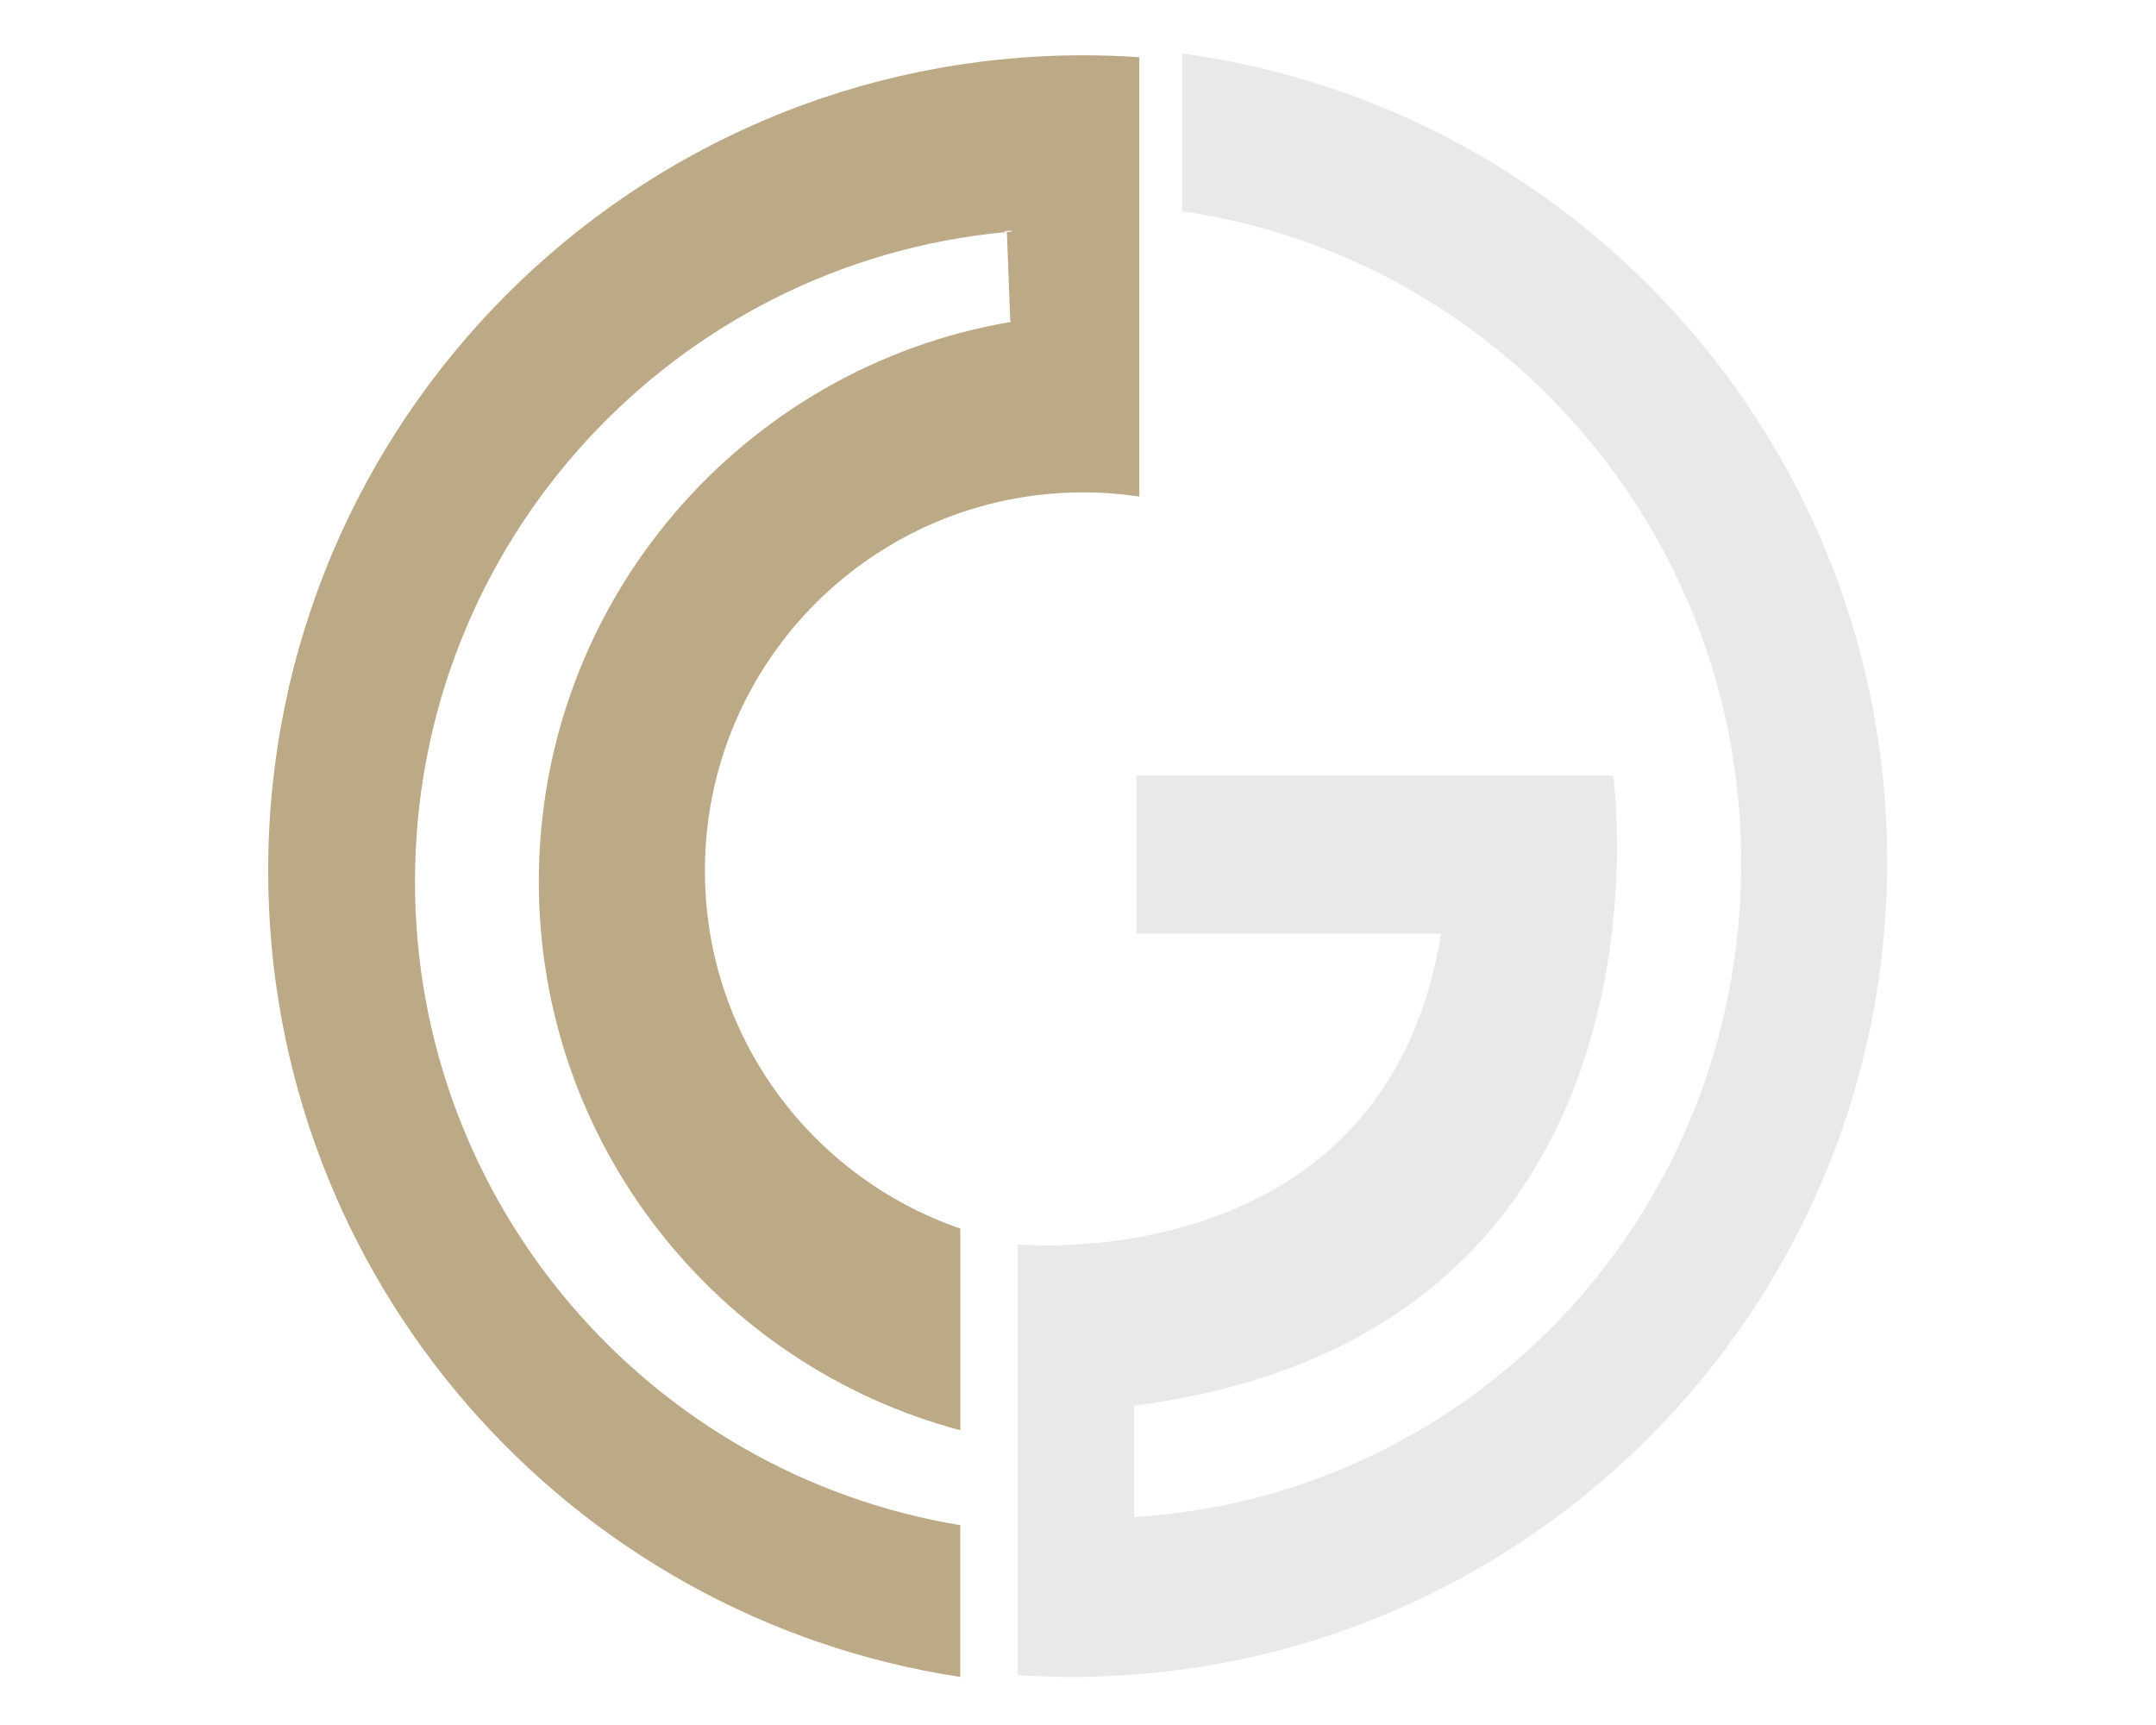 <?xml version="1.0" encoding="utf-8"?>
<!-- Generator: Adobe Illustrator 24.3.0, SVG Export Plug-In . SVG Version: 6.00 Build 0)  -->
<svg version="1.1" id="katman_1" xmlns="http://www.w3.org/2000/svg" xmlns:xlink="http://www.w3.org/1999/xlink" x="0px" y="0px"
	 viewBox="0 0 992.13 793.7" style="enable-background:new 0 0 992.13 793.7;" xml:space="preserve">
<style type="text/css">
	.st0{opacity:0.64;fill:#967941;}
	.st1{opacity:0.64;fill:#DCDCDC;}
</style>
<path class="st0" d="M441.9,701.76c-142.36-23.49-250.94-147.12-250.94-296.13c0-156.41,119.62-284.87,272.37-298.89
	c-2.48-0.24-1.09-0.44,2.11-0.6v0.43c-0.7,0.06-1.41,0.1-2.11,0.17l1.58,41.34c0.12-0.02,0.3-0.05,0.53-0.07v0.06
	c-123.45,20.81-217.49,128.2-217.49,257.56c0,121.01,82.29,222.77,193.95,252.45v-92.8c-68.36-23.49-117.52-88.31-117.52-164.64
	c0-96.15,77.95-174.09,174.09-174.09c8.77,0,17.39,0.66,25.82,1.92V26.33c-8.49-0.57-17.05-0.89-25.68-0.89
	c-207.22,0-375.2,167.98-375.2,375.2c0,187.94,138.18,343.6,318.49,370.94L441.9,701.76L441.9,701.76z"/>
<path class="st1" d="M544.04,24.62v72.63c145.44,21.02,257.23,147.2,257.23,299.74c0,160.86-122.4,291.23-279.38,301.06l0,0l0,0
	v-51.26C778.7,613.62,742.32,356.8,742.32,356.8H522.96v72.76h140.18C637.46,589,468.39,572.57,468.39,572.57v45.31v80.15v0.01
	v55.73v16.97c8.21,0.54,16.49,0.84,24.83,0.84c207.22,0,375.2-167.98,375.2-375.2C868.42,206.4,727.22,49.42,544.04,24.62z"/>
</svg>

